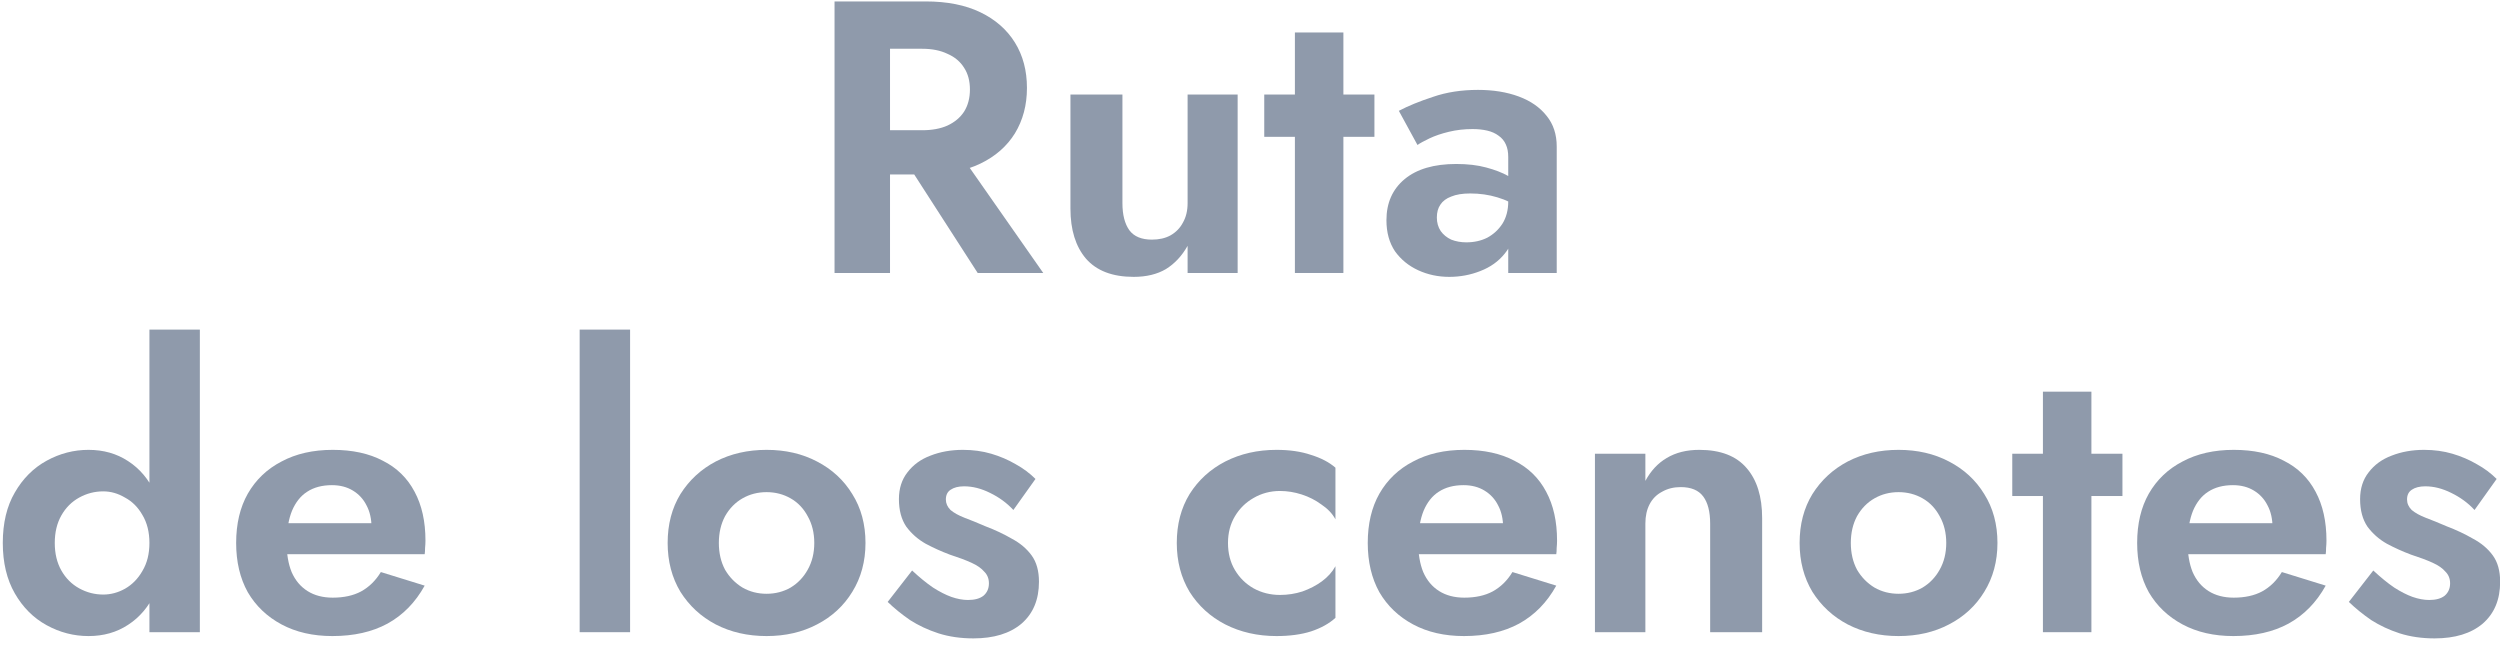 <svg width="174" height="45" viewBox="0 0 174 45" fill="none" xmlns="http://www.w3.org/2000/svg">
<path d="M165.181 39.707C165.703 40.193 166.189 40.589 166.639 40.895C167.089 41.183 167.512 41.399 167.908 41.543C168.322 41.687 168.709 41.759 169.069 41.759C169.537 41.759 169.897 41.66 170.149 41.462C170.401 41.246 170.527 40.958 170.527 40.598C170.527 40.274 170.419 40.004 170.203 39.788C170.005 39.554 169.708 39.347 169.312 39.167C168.916 38.987 168.412 38.798 167.8 38.6C167.224 38.384 166.666 38.132 166.126 37.844C165.586 37.538 165.136 37.142 164.776 36.656C164.434 36.152 164.263 35.513 164.263 34.739C164.263 34.001 164.461 33.38 164.857 32.876C165.253 32.354 165.784 31.967 166.45 31.715C167.134 31.445 167.89 31.31 168.718 31.31C169.42 31.31 170.077 31.4 170.689 31.58C171.301 31.76 171.868 32.003 172.39 32.309C172.912 32.597 173.371 32.939 173.767 33.335L172.228 35.495C171.778 35.009 171.238 34.613 170.608 34.307C169.996 34.001 169.393 33.848 168.799 33.848C168.403 33.848 168.088 33.929 167.854 34.091C167.638 34.235 167.53 34.46 167.53 34.766C167.53 35.036 167.638 35.279 167.854 35.495C168.088 35.693 168.412 35.873 168.826 36.035C169.258 36.197 169.744 36.395 170.284 36.629C170.95 36.881 171.562 37.169 172.12 37.493C172.696 37.799 173.155 38.186 173.497 38.654C173.839 39.122 174.01 39.734 174.01 40.49C174.01 41.732 173.605 42.704 172.795 43.406C171.985 44.09 170.869 44.432 169.447 44.432C168.565 44.432 167.755 44.315 167.017 44.081C166.297 43.847 165.64 43.541 165.046 43.163C164.47 42.767 163.948 42.344 163.48 41.894L165.181 39.707Z" fill="#8F9AAB"/>
<path d="M155.442 44.27C154.092 44.27 152.913 44 151.905 43.46C150.897 42.92 150.114 42.173 149.556 41.219C149.016 40.247 148.746 39.104 148.746 37.79C148.746 36.458 149.016 35.315 149.556 34.361C150.114 33.389 150.897 32.642 151.905 32.12C152.913 31.58 154.101 31.31 155.469 31.31C156.837 31.31 157.998 31.562 158.952 32.066C159.924 32.552 160.662 33.272 161.166 34.226C161.67 35.162 161.922 36.296 161.922 37.628C161.922 37.79 161.913 37.961 161.895 38.141C161.895 38.321 161.886 38.465 161.868 38.573H150.744V36.413H158.817L157.872 37.655C157.944 37.547 158.007 37.403 158.061 37.223C158.133 37.025 158.169 36.863 158.169 36.737C158.169 36.125 158.052 35.603 157.818 35.171C157.602 34.739 157.287 34.397 156.873 34.145C156.459 33.893 155.973 33.767 155.415 33.767C154.731 33.767 154.155 33.92 153.687 34.226C153.237 34.514 152.886 34.955 152.634 35.549C152.4 36.125 152.274 36.845 152.256 37.709C152.256 38.537 152.373 39.239 152.607 39.815C152.859 40.391 153.228 40.832 153.714 41.138C154.2 41.444 154.785 41.597 155.469 41.597C156.243 41.597 156.9 41.453 157.44 41.165C157.998 40.859 158.457 40.409 158.817 39.815L161.868 40.76C161.22 41.93 160.356 42.812 159.276 43.406C158.214 43.982 156.936 44.27 155.442 44.27Z" fill="#8F9AAB"/>
<path d="M140.054 31.58H147.722V34.523H140.054V31.58ZM142.187 27.26H145.562V44H142.187V27.26Z" fill="#8F9AAB"/>
<path d="M125.253 37.79C125.253 36.494 125.55 35.36 126.144 34.388C126.756 33.416 127.575 32.66 128.601 32.12C129.645 31.58 130.824 31.31 132.138 31.31C133.452 31.31 134.622 31.58 135.648 32.12C136.692 32.66 137.511 33.416 138.105 34.388C138.717 35.36 139.023 36.494 139.023 37.79C139.023 39.068 138.717 40.202 138.105 41.192C137.511 42.164 136.692 42.92 135.648 43.46C134.622 44 133.452 44.27 132.138 44.27C130.824 44.27 129.645 44 128.601 43.46C127.575 42.92 126.756 42.164 126.144 41.192C125.55 40.202 125.253 39.068 125.253 37.79ZM128.817 37.79C128.817 38.492 128.961 39.113 129.249 39.653C129.555 40.175 129.96 40.589 130.464 40.895C130.968 41.183 131.526 41.327 132.138 41.327C132.75 41.327 133.308 41.183 133.812 40.895C134.316 40.589 134.712 40.175 135 39.653C135.306 39.113 135.459 38.492 135.459 37.79C135.459 37.088 135.306 36.467 135 35.927C134.712 35.387 134.316 34.973 133.812 34.685C133.308 34.397 132.75 34.253 132.138 34.253C131.526 34.253 130.968 34.397 130.464 34.685C129.96 34.973 129.555 35.387 129.249 35.927C128.961 36.467 128.817 37.088 128.817 37.79Z" fill="#8F9AAB"/>
<path d="M119.027 36.44C119.027 35.612 118.865 34.982 118.541 34.55C118.217 34.118 117.695 33.902 116.975 33.902C116.489 33.902 116.057 34.01 115.679 34.226C115.301 34.424 115.013 34.712 114.815 35.09C114.617 35.468 114.518 35.918 114.518 36.44V44H111.008V31.58H114.518V33.47C114.896 32.768 115.391 32.237 116.003 31.877C116.633 31.499 117.389 31.31 118.271 31.31C119.747 31.31 120.845 31.733 121.565 32.579C122.285 33.407 122.645 34.568 122.645 36.062V44H119.027V36.44Z" fill="#8F9AAB"/>
<path d="M101.891 44.27C100.541 44.27 99.362 44 98.354 43.46C97.346 42.92 96.563 42.173 96.005 41.219C95.465 40.247 95.195 39.104 95.195 37.79C95.195 36.458 95.465 35.315 96.005 34.361C96.563 33.389 97.346 32.642 98.354 32.12C99.362 31.58 100.55 31.31 101.918 31.31C103.286 31.31 104.447 31.562 105.401 32.066C106.373 32.552 107.111 33.272 107.615 34.226C108.119 35.162 108.371 36.296 108.371 37.628C108.371 37.79 108.362 37.961 108.344 38.141C108.344 38.321 108.335 38.465 108.317 38.573H97.193V36.413H105.266L104.321 37.655C104.393 37.547 104.456 37.403 104.51 37.223C104.582 37.025 104.618 36.863 104.618 36.737C104.618 36.125 104.501 35.603 104.267 35.171C104.051 34.739 103.736 34.397 103.322 34.145C102.908 33.893 102.422 33.767 101.864 33.767C101.18 33.767 100.604 33.92 100.136 34.226C99.686 34.514 99.335 34.955 99.083 35.549C98.849 36.125 98.723 36.845 98.705 37.709C98.705 38.537 98.822 39.239 99.056 39.815C99.308 40.391 99.677 40.832 100.163 41.138C100.649 41.444 101.234 41.597 101.918 41.597C102.692 41.597 103.349 41.453 103.889 41.165C104.447 40.859 104.906 40.409 105.266 39.815L108.317 40.76C107.669 41.93 106.805 42.812 105.725 43.406C104.663 43.982 103.385 44.27 101.891 44.27Z" fill="#8F9AAB"/>
<path d="M85.468 37.79C85.468 38.51 85.63 39.14 85.954 39.68C86.278 40.22 86.71 40.643 87.25 40.949C87.808 41.255 88.42 41.408 89.086 41.408C89.626 41.408 90.148 41.327 90.652 41.165C91.156 40.985 91.606 40.751 92.002 40.463C92.416 40.157 92.731 39.806 92.947 39.41V43.001C92.515 43.397 91.948 43.712 91.246 43.946C90.562 44.162 89.761 44.27 88.843 44.27C87.529 44.27 86.341 44 85.279 43.46C84.235 42.92 83.407 42.164 82.795 41.192C82.201 40.202 81.904 39.068 81.904 37.79C81.904 36.494 82.201 35.36 82.795 34.388C83.407 33.416 84.235 32.66 85.279 32.12C86.341 31.58 87.529 31.31 88.843 31.31C89.761 31.31 90.562 31.427 91.246 31.661C91.948 31.877 92.515 32.174 92.947 32.552V36.143C92.731 35.747 92.407 35.405 91.975 35.117C91.561 34.811 91.102 34.577 90.598 34.415C90.094 34.253 89.59 34.172 89.086 34.172C88.42 34.172 87.808 34.334 87.25 34.658C86.71 34.964 86.278 35.387 85.954 35.927C85.63 36.467 85.468 37.088 85.468 37.79Z" fill="#8F9AAB"/>
<path d="M63.483 39.707C64.005 40.193 64.491 40.589 64.941 40.895C65.391 41.183 65.814 41.399 66.21 41.543C66.624 41.687 67.011 41.759 67.371 41.759C67.839 41.759 68.199 41.66 68.451 41.462C68.703 41.246 68.829 40.958 68.829 40.598C68.829 40.274 68.721 40.004 68.505 39.788C68.307 39.554 68.01 39.347 67.614 39.167C67.218 38.987 66.714 38.798 66.102 38.6C65.526 38.384 64.968 38.132 64.428 37.844C63.888 37.538 63.438 37.142 63.078 36.656C62.736 36.152 62.565 35.513 62.565 34.739C62.565 34.001 62.763 33.38 63.159 32.876C63.555 32.354 64.086 31.967 64.752 31.715C65.436 31.445 66.192 31.31 67.02 31.31C67.722 31.31 68.379 31.4 68.991 31.58C69.603 31.76 70.17 32.003 70.692 32.309C71.214 32.597 71.673 32.939 72.069 33.335L70.53 35.495C70.08 35.009 69.54 34.613 68.91 34.307C68.298 34.001 67.695 33.848 67.101 33.848C66.705 33.848 66.39 33.929 66.156 34.091C65.94 34.235 65.832 34.46 65.832 34.766C65.832 35.036 65.94 35.279 66.156 35.495C66.39 35.693 66.714 35.873 67.128 36.035C67.56 36.197 68.046 36.395 68.586 36.629C69.252 36.881 69.864 37.169 70.422 37.493C70.998 37.799 71.457 38.186 71.799 38.654C72.141 39.122 72.312 39.734 72.312 40.49C72.312 41.732 71.907 42.704 71.097 43.406C70.287 44.09 69.171 44.432 67.749 44.432C66.867 44.432 66.057 44.315 65.319 44.081C64.599 43.847 63.942 43.541 63.348 43.163C62.772 42.767 62.25 42.344 61.782 41.894L63.483 39.707Z" fill="#8F9AAB"/>
<path d="M46.468 37.79C46.468 36.494 46.765 35.36 47.359 34.388C47.971 33.416 48.79 32.66 49.816 32.12C50.86 31.58 52.039 31.31 53.353 31.31C54.667 31.31 55.837 31.58 56.863 32.12C57.907 32.66 58.726 33.416 59.32 34.388C59.932 35.36 60.238 36.494 60.238 37.79C60.238 39.068 59.932 40.202 59.32 41.192C58.726 42.164 57.907 42.92 56.863 43.46C55.837 44 54.667 44.27 53.353 44.27C52.039 44.27 50.86 44 49.816 43.46C48.79 42.92 47.971 42.164 47.359 41.192C46.765 40.202 46.468 39.068 46.468 37.79ZM50.032 37.79C50.032 38.492 50.176 39.113 50.464 39.653C50.77 40.175 51.175 40.589 51.679 40.895C52.183 41.183 52.741 41.327 53.353 41.327C53.965 41.327 54.523 41.183 55.027 40.895C55.531 40.589 55.927 40.175 56.215 39.653C56.521 39.113 56.674 38.492 56.674 37.79C56.674 37.088 56.521 36.467 56.215 35.927C55.927 35.387 55.531 34.973 55.027 34.685C54.523 34.397 53.965 34.253 53.353 34.253C52.741 34.253 52.183 34.397 51.679 34.685C51.175 34.973 50.77 35.387 50.464 35.927C50.176 36.467 50.032 37.088 50.032 37.79Z" fill="#8F9AAB"/>
<path d="M40.344 22.94H43.854V44H40.344V22.94Z" fill="#8F9AAB"/>
<path d="M23.132 44.27C21.782 44.27 20.603 44 19.595 43.46C18.587 42.92 17.804 42.173 17.246 41.219C16.706 40.247 16.436 39.104 16.436 37.79C16.436 36.458 16.706 35.315 17.246 34.361C17.804 33.389 18.587 32.642 19.595 32.12C20.603 31.58 21.791 31.31 23.159 31.31C24.527 31.31 25.688 31.562 26.642 32.066C27.614 32.552 28.352 33.272 28.856 34.226C29.36 35.162 29.612 36.296 29.612 37.628C29.612 37.79 29.603 37.961 29.585 38.141C29.585 38.321 29.576 38.465 29.558 38.573H18.434V36.413H26.507L25.562 37.655C25.634 37.547 25.697 37.403 25.751 37.223C25.823 37.025 25.859 36.863 25.859 36.737C25.859 36.125 25.742 35.603 25.508 35.171C25.292 34.739 24.977 34.397 24.563 34.145C24.149 33.893 23.663 33.767 23.105 33.767C22.421 33.767 21.845 33.92 21.377 34.226C20.927 34.514 20.576 34.955 20.324 35.549C20.09 36.125 19.964 36.845 19.946 37.709C19.946 38.537 20.063 39.239 20.297 39.815C20.549 40.391 20.918 40.832 21.404 41.138C21.89 41.444 22.475 41.597 23.159 41.597C23.933 41.597 24.59 41.453 25.13 41.165C25.688 40.859 26.147 40.409 26.507 39.815L29.558 40.76C28.91 41.93 28.046 42.812 26.966 43.406C25.904 43.982 24.626 44.27 23.132 44.27Z" fill="#8F9AAB"/>
<path d="M10.4 22.94H13.91V44H10.4V22.94ZM0.194 37.79C0.194 36.404 0.473 35.234 1.031 34.28C1.589 33.308 2.327 32.57 3.245 32.066C4.163 31.562 5.135 31.31 6.161 31.31C7.205 31.31 8.123 31.571 8.915 32.093C9.725 32.615 10.355 33.362 10.805 34.334C11.273 35.288 11.507 36.44 11.507 37.79C11.507 39.122 11.273 40.274 10.805 41.246C10.355 42.218 9.725 42.965 8.915 43.487C8.123 44.009 7.205 44.27 6.161 44.27C5.135 44.27 4.163 44.018 3.245 43.514C2.327 43.01 1.589 42.272 1.031 41.3C0.473 40.328 0.194 39.158 0.194 37.79ZM3.812 37.79C3.812 38.528 3.965 39.167 4.271 39.707C4.577 40.247 4.991 40.661 5.513 40.949C6.035 41.237 6.593 41.381 7.187 41.381C7.709 41.381 8.213 41.246 8.699 40.976C9.203 40.688 9.608 40.274 9.914 39.734C10.238 39.194 10.4 38.546 10.4 37.79C10.4 37.034 10.238 36.386 9.914 35.846C9.608 35.306 9.203 34.901 8.699 34.631C8.213 34.343 7.709 34.199 7.187 34.199C6.593 34.199 6.035 34.343 5.513 34.631C4.991 34.919 4.577 35.333 4.271 35.873C3.965 36.413 3.812 37.052 3.812 37.79Z" fill="#8F9AAB"/>
<path d="M100.005 15.139C100.005 15.499 100.095 15.814 100.275 16.084C100.455 16.336 100.698 16.534 101.004 16.678C101.328 16.804 101.679 16.867 102.057 16.867C102.597 16.867 103.083 16.759 103.515 16.543C103.947 16.309 104.298 15.985 104.568 15.571C104.838 15.139 104.973 14.626 104.973 14.032L105.405 15.652C105.405 16.444 105.18 17.11 104.73 17.65C104.298 18.19 103.731 18.595 103.029 18.865C102.345 19.135 101.625 19.27 100.869 19.27C100.095 19.27 99.376 19.117 98.71 18.811C98.043 18.505 97.504 18.064 97.09 17.488C96.694 16.894 96.496 16.174 96.496 15.328C96.496 14.122 96.918 13.168 97.764 12.466C98.611 11.764 99.808 11.413 101.355 11.413C102.147 11.413 102.84 11.494 103.434 11.656C104.046 11.818 104.559 12.016 104.973 12.25C105.387 12.484 105.684 12.709 105.864 12.925V14.545C105.378 14.185 104.829 13.915 104.217 13.735C103.623 13.555 102.993 13.465 102.327 13.465C101.787 13.465 101.346 13.537 101.004 13.681C100.662 13.807 100.41 13.996 100.248 14.248C100.086 14.482 100.005 14.779 100.005 15.139ZM98.656 10.09L97.359 7.714C98.007 7.372 98.799 7.048 99.736 6.742C100.671 6.418 101.715 6.256 102.867 6.256C103.929 6.256 104.874 6.409 105.702 6.715C106.53 7.021 107.178 7.471 107.646 8.065C108.114 8.641 108.348 9.352 108.348 10.198V19H104.973V10.927C104.973 10.585 104.919 10.297 104.811 10.063C104.703 9.811 104.532 9.604 104.298 9.442C104.082 9.28 103.821 9.163 103.515 9.091C103.209 9.019 102.867 8.983 102.489 8.983C101.913 8.983 101.364 9.046 100.842 9.172C100.32 9.298 99.871 9.451 99.493 9.631C99.115 9.811 98.835 9.964 98.656 10.09Z" fill="#8F9AAB"/>
<path d="M87.992 6.58H95.66V9.523H87.992V6.58ZM90.125 2.26H93.5V19H90.125V2.26Z" fill="#8F9AAB"/>
<path d="M78.121 14.14C78.121 14.95 78.283 15.58 78.607 16.03C78.931 16.462 79.453 16.678 80.173 16.678C80.677 16.678 81.109 16.579 81.469 16.381C81.847 16.165 82.135 15.868 82.333 15.49C82.549 15.112 82.657 14.662 82.657 14.14V6.58H86.14V19H82.657V17.11C82.261 17.812 81.757 18.352 81.145 18.73C80.533 19.09 79.786 19.27 78.904 19.27C77.428 19.27 76.321 18.847 75.583 18.001C74.863 17.155 74.503 15.994 74.503 14.518V6.58H78.121V14.14Z" fill="#8F9AAB"/>
<path d="M62.377 10.198H66.454L72.61 19H68.047L62.377 10.198ZM58.084 0.1H61.945V19H58.084V0.1ZM60.433 3.394V0.1H64.429C65.923 0.1 67.192 0.352 68.236 0.856C69.28 1.36 70.081 2.062 70.639 2.962C71.197 3.862 71.476 4.915 71.476 6.121C71.476 7.309 71.197 8.362 70.639 9.28C70.081 10.18 69.28 10.882 68.236 11.386C67.192 11.89 65.923 12.142 64.429 12.142H60.433V9.064H64.186C64.87 9.064 65.455 8.956 65.941 8.74C66.445 8.506 66.832 8.182 67.102 7.768C67.372 7.336 67.507 6.823 67.507 6.229C67.507 5.635 67.372 5.131 67.102 4.717C66.832 4.285 66.445 3.961 65.941 3.745C65.455 3.511 64.87 3.394 64.186 3.394H60.433Z" fill="#8F9AAB"/>
</svg>
